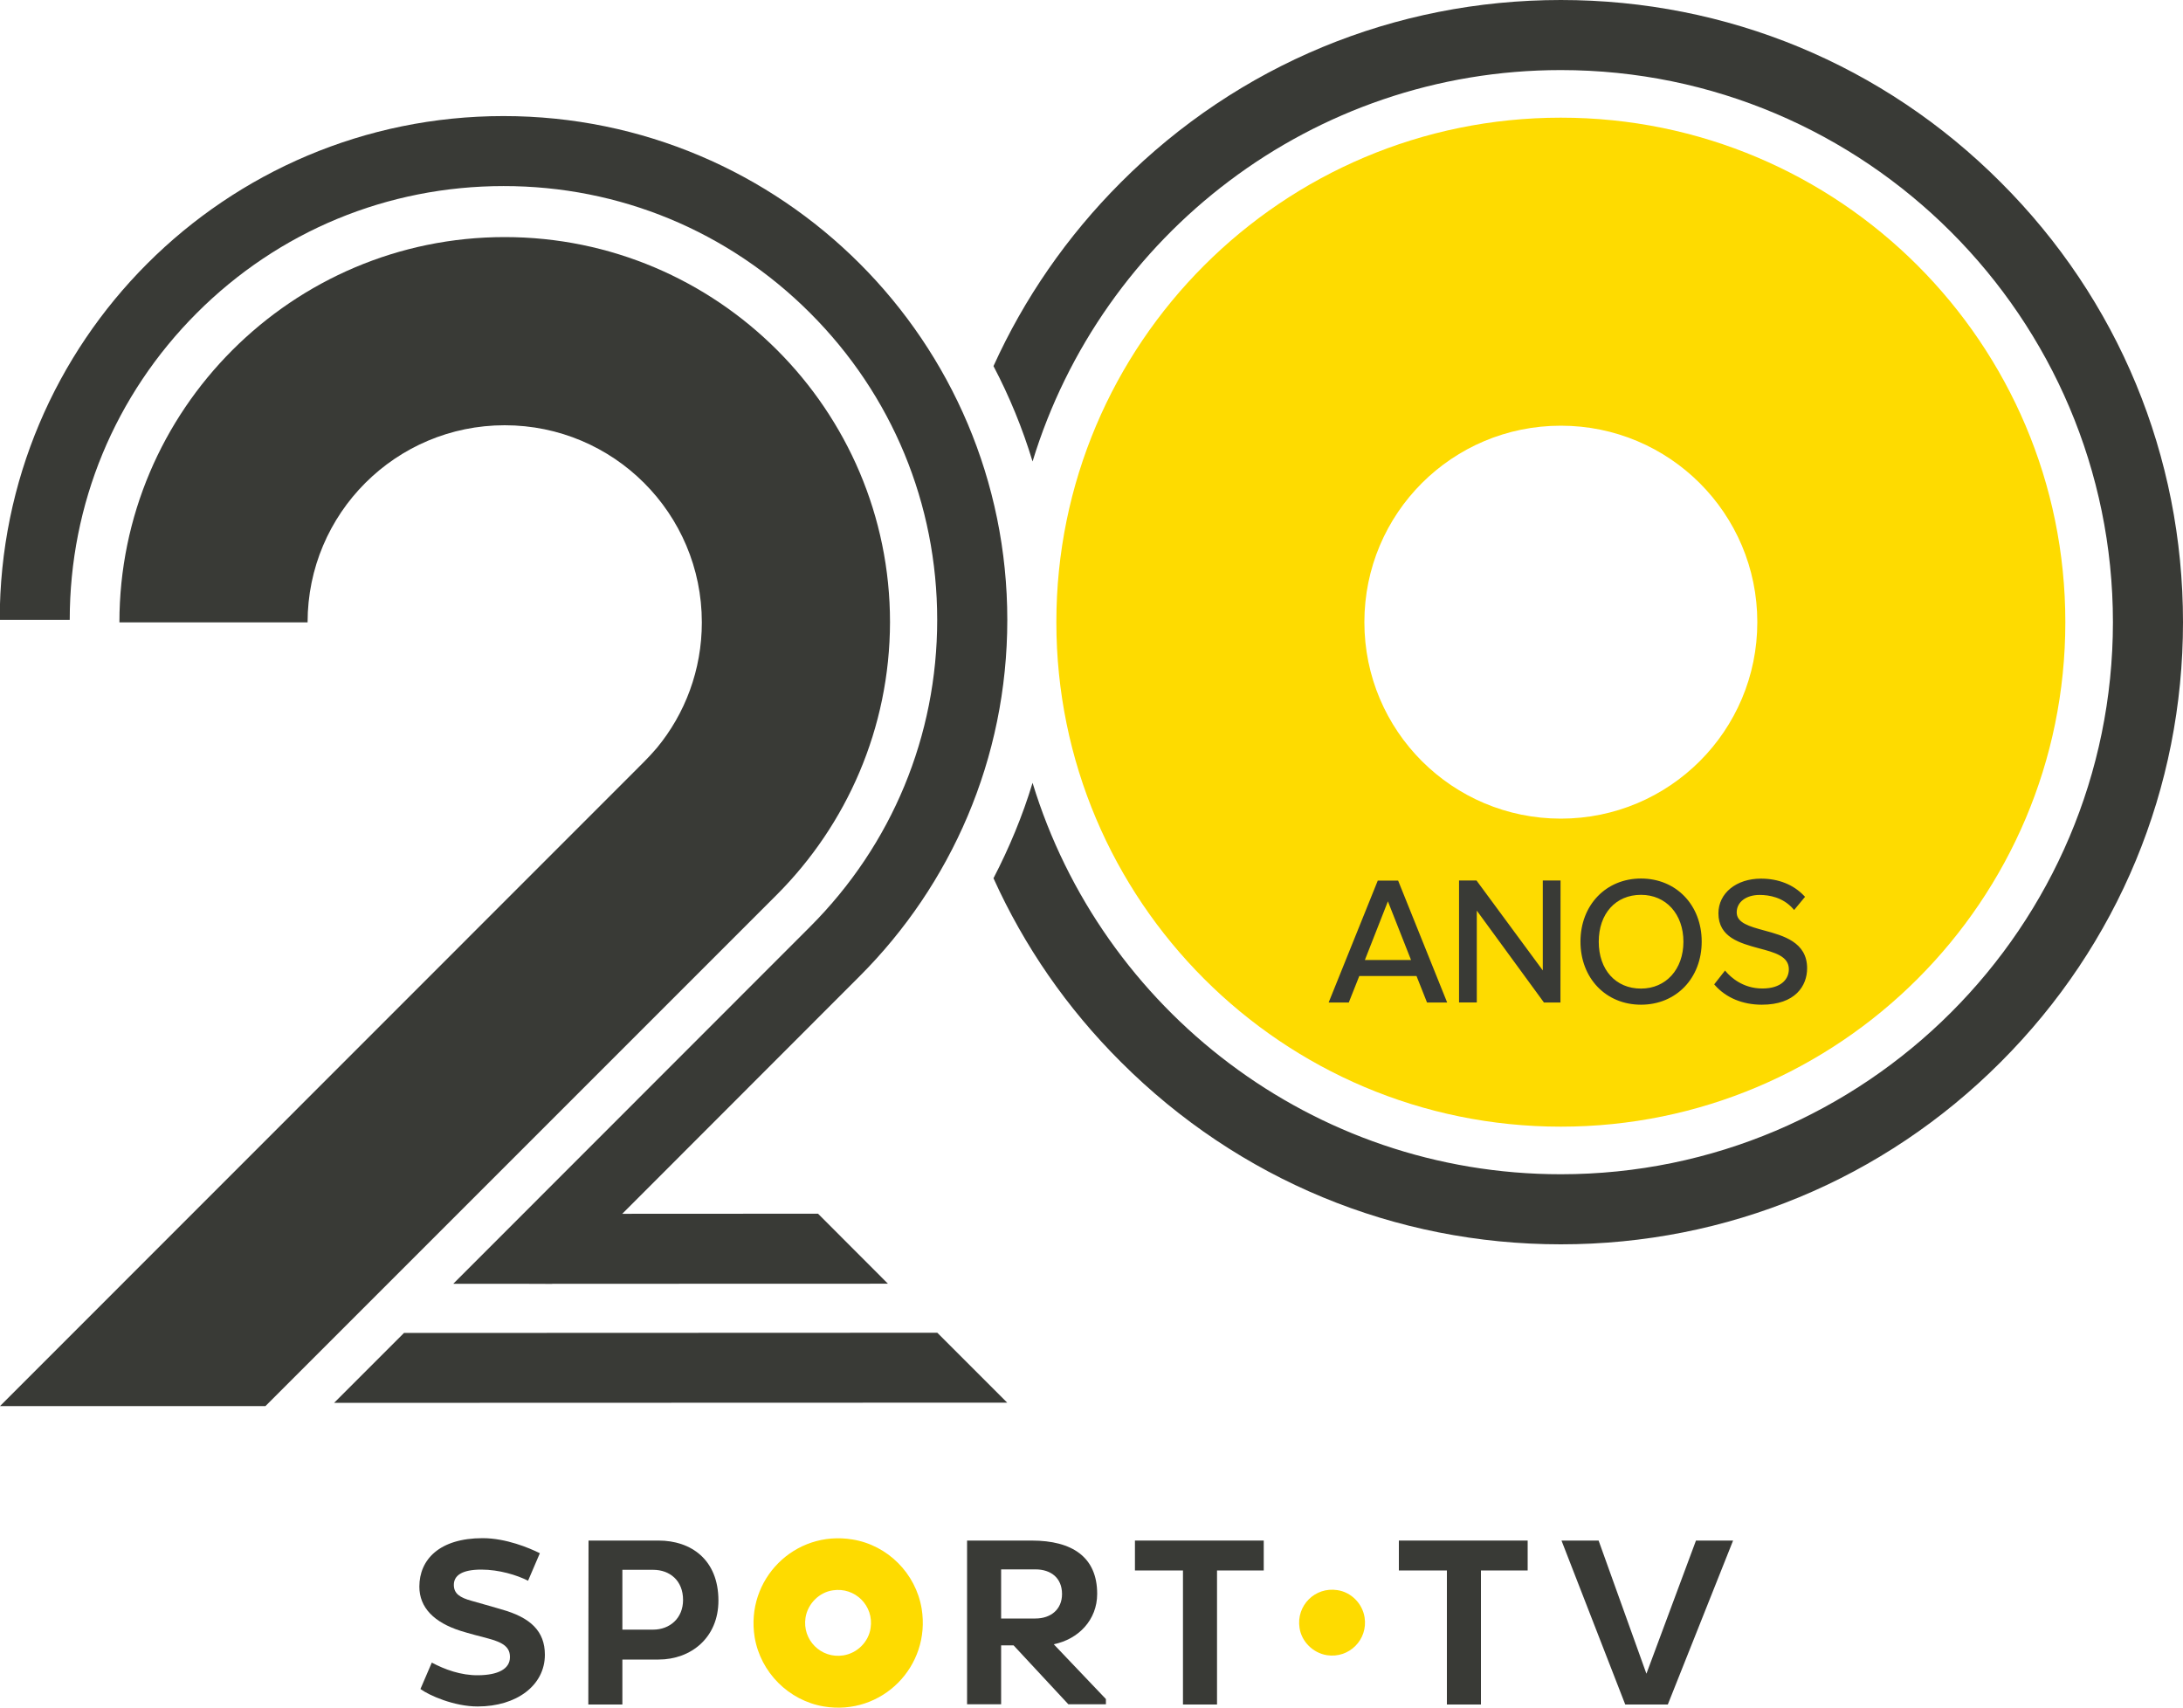 <?xml version="1.0" encoding="utf-8"?>
<!-- Generator: Adobe Illustrator 23.0.5, SVG Export Plug-In . SVG Version: 6.00 Build 0)  -->
<svg version="1.1"
	 id="Layer_1" inkscape:version="1.2.2 (732a01da63, 2022-12-09)" sodipodi:docname="SportTV20Anos.svg" xmlns:inkscape="http://www.inkscape.org/namespaces/inkscape" xmlns:sodipodi="http://sodipodi.sourceforge.net/DTD/sodipodi-0.dtd" xmlns:svg="http://www.w3.org/2000/svg"
	 xmlns="http://www.w3.org/2000/svg" xmlns:xlink="http://www.w3.org/1999/xlink" x="0px" y="0px" viewBox="0 0 1000 782.2"
	 style="enable-background:new 0 0 1000 782.2;" xml:space="preserve">
<style type="text/css">
	.st0{fill:#FEDB00;}
	.st1{fill:#393A36;}
</style>
<sodipodi:namedview  bordercolor="#000000" borderopacity="0.25" id="namedview59" inkscape:current-layer="Layer_1" inkscape:cx="491.80597" inkscape:cy="447.09633" inkscape:deskcolor="#d1d1d1" inkscape:pagecheckerboard="0" inkscape:pageopacity="0.0" inkscape:showpageshadow="2" inkscape:window-height="1017" inkscape:window-maximized="1" inkscape:window-width="1920" inkscape:window-x="-8" inkscape:window-y="-8" inkscape:zoom="0.49206398" pagecolor="#ffffff" showgrid="false">
	</sodipodi:namedview>
<path id="path4" class="st0" d="M715,53.9c-127.6,0-231.1,103.5-231.1,231.1S587.4,516.1,715,516.1S946.1,412.6,946.1,285
	S842.6,53.9,715,53.9z M715,375c-49.7,0-90-40.2-90-90s40.2-90,90-90c49.7,0,90,40.2,90,90S764.7,375,715,375z"/>
<g id="g10" transform="matrix(0.473,0,0,0.473,-305.303,-782.67)">
	<path id="path6" class="st1" d="M1430.1,1957.9c79.3,79.3,123,184.8,123,297.1c0,112.2-43.7,217.7-123,297.1l-0.1,0.1l0,0
		l-345.4,345.6h0.2l-0.2,0.2h68l27.6,0.1l0.1-0.1l325.1-0.1l-67.7-67.8l-189.6,0.1l229.9-230.1c88.3-88.3,143-210.3,143-345.1
		c0-269.4-218.4-487.9-487.9-487.9S645.2,1985.5,645.2,2255H713c0-112.2,43.7-217.7,123-297.1s184.8-123,297.1-123
		C1245.3,1834.8,1350.8,1878.5,1430.1,1957.9z"/>
	<polygon id="polygon8" class="st1" points="1620.9,3013.1 1553.2,2945.4 1036.7,2945.6 969,3013.3 	"/>
</g>
<path id="path12" class="st1" d="M715,570c76.1,0,147.7-29.6,201.5-83.5c53.8-53.8,83.5-125.4,83.5-201.5s-29.6-147.7-83.5-201.5
	C862.7,29.6,791.1,0,715,0S567.3,29.6,513.5,83.5c-24.8,24.8-44.4,53.3-58.4,84.2c7.3,13.9,13.3,28.5,17.9,43.7
	C504.6,107.7,601.1,32.1,715,32.1c139.4,0,252.9,113.4,252.9,252.9S854.5,537.9,715,537.9c-113.9,0-210.4-75.6-242-179.3
	c-4.6,15.2-10.7,29.8-17.9,43.7c14,31,33.6,59.5,58.4,84.2C567.3,540.3,638.9,570,715,570z"/>
<path id="path14" class="st1" d="M355.9,409.8L355.9,409.8L121.6,644.1H76.3l0,0H45.4H0L295,349c2-2,4-4.2,5.9-6.4
	c12.9-15.6,20.6-35.7,20.6-57.5c0-49.9-40.4-90.3-90.3-90.3s-90.3,40.4-90.3,90.3h-2.5l0,0H86.8H54.7c0-97.3,79.2-176.5,176.5-176.5
	S407.7,187.7,407.7,285C407.6,333.7,387.8,377.8,355.9,409.8"/>
<path id="path16" class="st1" d="M197.8,761.6c5.8,3.1,13.3,5.9,21.3,5.8c8.9-0.1,14.5-2.8,14.5-8.3c0-4-2.2-6.5-9.8-8.5
	c-3.1-0.8-9.2-2.4-12.7-3.5c-12.3-3.9-19-10.7-19-20.3c0-12.4,9.2-22.2,29-22.2c10.7,0,21.4,4.5,26.2,6.9l-5.4,12.6
	c-5.1-2.6-13.3-5.1-21.4-5.1c-8.9,0-12.6,2.7-12.6,7c0,4,2.7,5.8,8.1,7.3c3.4,0.9,13.6,3.9,13.6,3.9c13.4,3.7,20,10,20,20.8
	c0,14-12.9,23.7-30.8,23.7c-10.8,0-22.3-5.1-26.2-8L197.8,761.6z"/>
<path id="path18" class="st1" d="M269.6,705.7h32.1c14.7,0,27.4,8.6,27.4,27.5c0,17-12.6,27-27.4,27h-16.6v20.6h-15.6L269.6,705.7z
	 M285.1,719v27.5h14.1c7.6,0,13.7-5.2,13.7-13.6c0-8.9-6.1-13.8-13.7-13.8H285.1z"/>
<path id="path20" class="st1" d="M443,705.7h29.6c18.5,0,30,7.5,30,24.4c0,12-8.6,20.8-19.9,23.1l23.9,25.1v2.4h-17.2l-25.1-27h-5.7
	v27H443V705.7z M458.6,719v22.4h15.7c7.1,0,12.2-4.2,12.2-11.2c0-7.4-5.1-11.3-12.2-11.3H458.6z"/>
<path id="path22" class="st1" d="M557.5,719.4v61.4h-15.6v-61.4h-22v-13.7h59v13.7H557.5z"/>
<path id="path24" class="st1" d="M678.4,719.4v61.4h-15.6v-61.4h-22v-13.7h59v13.7L678.4,719.4z"/>
<path id="path26" class="st1" d="M715.3,705.7h17l21.9,61l22.7-61h17l-29.9,75.1h-19.5L715.3,705.7z"/>
<path id="path28" class="st0" d="M625.1,740.9c1.6,10.2-7.1,18.9-17.3,17.3c-6.3-1-11.6-6.2-12.5-12.5c-1.6-10.2,7.1-18.9,17.3-17.3
	C618.9,729.3,624.1,734.5,625.1,740.9z"/>
<path id="path30" class="st0" d="M390.5,705.2c-26.5-4.4-49.1,18.3-44.8,44.8c2.7,16.1,15.6,29,31.7,31.7
	c26.5,4.4,49.1-18.3,44.8-44.8C419.5,720.7,406.6,707.8,390.5,705.2z M386.3,758.3c-10.2,1.6-18.9-7.1-17.3-17.3
	c1-6.3,6.2-11.6,12.5-12.5c10.2-1.6,18.9,7.1,17.3,17.3C397.9,752.1,392.7,757.3,386.3,758.3z"/>
<g id="g56" transform="matrix(0.473,0,0,0.473,-305.303,-782.67)">
	<g id="g36">
		<path id="path32" class="st1" d="M2028.4,2624.2l-10.2-25.7h-57.4l-10.2,25.7h-16.4l46.5-115.3h17.8l46.3,115.3H2028.4z
			 M1989.5,2523.6l-24.4,62.2h48.9L1989.5,2523.6z"/>
		<path id="path34" class="st1" d="M2047,2625.6h-19.5l-10.2-25.7h-55.4l-10.2,25.7h-19.5l47.6-118.1h19.7L2047,2625.6z
			 M2029.4,2622.7h13.3l-45.1-112.4h-15.8l-45.3,112.4h13.3l10.2-25.7h59.3L2029.4,2622.7z M2016.2,2587.3H1963l26.5-67.6
			L2016.2,2587.3z M1967.3,2584.4h44.7l-22.4-56.8L1967.3,2584.4z"/>
	</g>
	<g id="g42">
		<path id="path38" class="st1" d="M2141.4,2624.2l-67.2-91.9v91.9h-14.3v-115.3h14.7l66.4,90v-90h14.3v115.3H2141.4z"/>
		<path id="path40" class="st1" d="M2156.7,2625.6h-16l-0.4-0.6l-64.6-88.4v88.9h-17.2v-118.1h16.9l64.2,87.1v-87.1h17.2
			L2156.7,2625.6L2156.7,2625.6z M2142.1,2622.7h11.6v-112.4h-11.5v93l-68.5-93h-12.5v112.4h11.5v-94.9L2142.1,2622.7z"/>
	</g>
	<g id="g48">
		<path id="path44" class="st1" d="M2177.5,2566.6c0-34,23.2-59.6,57.2-59.6s57.4,25.6,57.4,59.6s-23.3,59.6-57.4,59.6
			C2200.6,2626.2,2177.5,2600.7,2177.5,2566.6z M2277.2,2566.6c0-27-16.8-46.8-42.5-46.8c-25.9,0-42.3,19.9-42.3,46.8
			c0,26.8,16.4,46.8,42.3,46.8C2260.5,2613.5,2277.2,2593.4,2277.2,2566.6z"/>
		<path id="path46" class="st1" d="M2234.7,2627.7c-34,0-58.6-25.7-58.6-61.1c0-35.4,24.7-61.1,58.6-61.1
			c34.1,0,58.8,25.7,58.8,61.1C2293.5,2602,2268.8,2627.7,2234.7,2627.7z M2234.7,2508.5c-32.3,0-55.8,24.5-55.8,58.2
			s23.4,58.2,55.8,58.2c32.4,0,55.9-24.5,55.9-58.2C2290.6,2532.9,2267.1,2508.5,2234.7,2508.5z M2234.7,2614.9
			c-25.8,0-43.8-19.9-43.8-48.3c0-28.4,18-48.3,43.8-48.3c25.9,0,44,19.9,44,48.3C2278.7,2595.1,2260.6,2614.9,2234.7,2614.9z
			 M2234.7,2521.3c-24.5,0-40.9,18.2-40.9,45.4s16.4,45.4,40.9,45.4c24.2,0,41.1-18.7,41.1-45.4
			C2275.8,2539.9,2258.9,2521.3,2234.7,2521.3z"/>
	</g>
	<g id="g54">
		<path id="path50" class="st1" d="M2307.5,2607.9l8.6-11.1c7.4,8.6,19.9,16.6,36.1,16.6c20.6,0,27.1-11.1,27.1-20
			c0-29.7-68.3-13.1-68.3-54.3c0-19,16.9-32.1,39.7-32.1c17.5,0,31.1,6,40.8,16.2l-8.6,10.5c-8.6-9.7-20.7-13.8-33.3-13.8
			c-13.7,0-23.7,7.4-23.7,18.3c0,25.9,68.3,11.1,68.3,54.1c0,16.6-11.4,33.9-42.5,33.9C2331.8,2626.3,2317,2618.7,2307.5,2607.9
			L2307.5,2607.9z"/>
		<path id="path52" class="st1" d="M2351.7,2627.7c-18.5,0-34.6-6.7-45.3-18.8l-0.8-0.9l10.5-13.4l1.1,1.3
			c4.2,4.8,15.9,16.1,35,16.1c18.9,0,25.7-9.6,25.7-18.6c0-12.6-13.4-16.2-28.9-20.3c-18.4-5-39.3-10.6-39.3-33.9
			c0-19.5,17.3-33.6,41.2-33.6c17,0,31.5,5.8,41.8,16.7l0.9,0.9L2383,2536l-1.1-1.3c-9.8-11-23-13.3-32.3-13.3
			c-13.1,0-22.2,6.9-22.2,16.9c0,10.2,12.3,13.6,26.6,17.5c18.5,5,41.6,11.3,41.6,36.6C2395.6,2609.5,2384.1,2627.7,2351.7,2627.7z
			 M2309.3,2607.9c10.2,10.9,25.2,16.9,42.3,16.9c30.3,0,41.1-16.7,41.1-32.4c0-23.1-21-28.8-39.5-33.8c-14.8-4-28.8-7.8-28.8-20.2
			c0-11.6,10.3-19.8,25.1-19.8c13.5,0,25,4.5,33.3,13.1l6.8-8.3c-9.7-9.7-23.1-14.9-38.8-14.9c-22.2,0-38.3,12.9-38.3,30.7
			c0,21.1,18.9,26.2,37.2,31.1c16,4.3,31.1,8.4,31.1,23.1c0,9.9-7.5,21.5-28.6,21.5c-18.7,0-30.8-10.2-36-15.8L2309.3,2607.9z"/>
	</g>
</g>
</svg>
